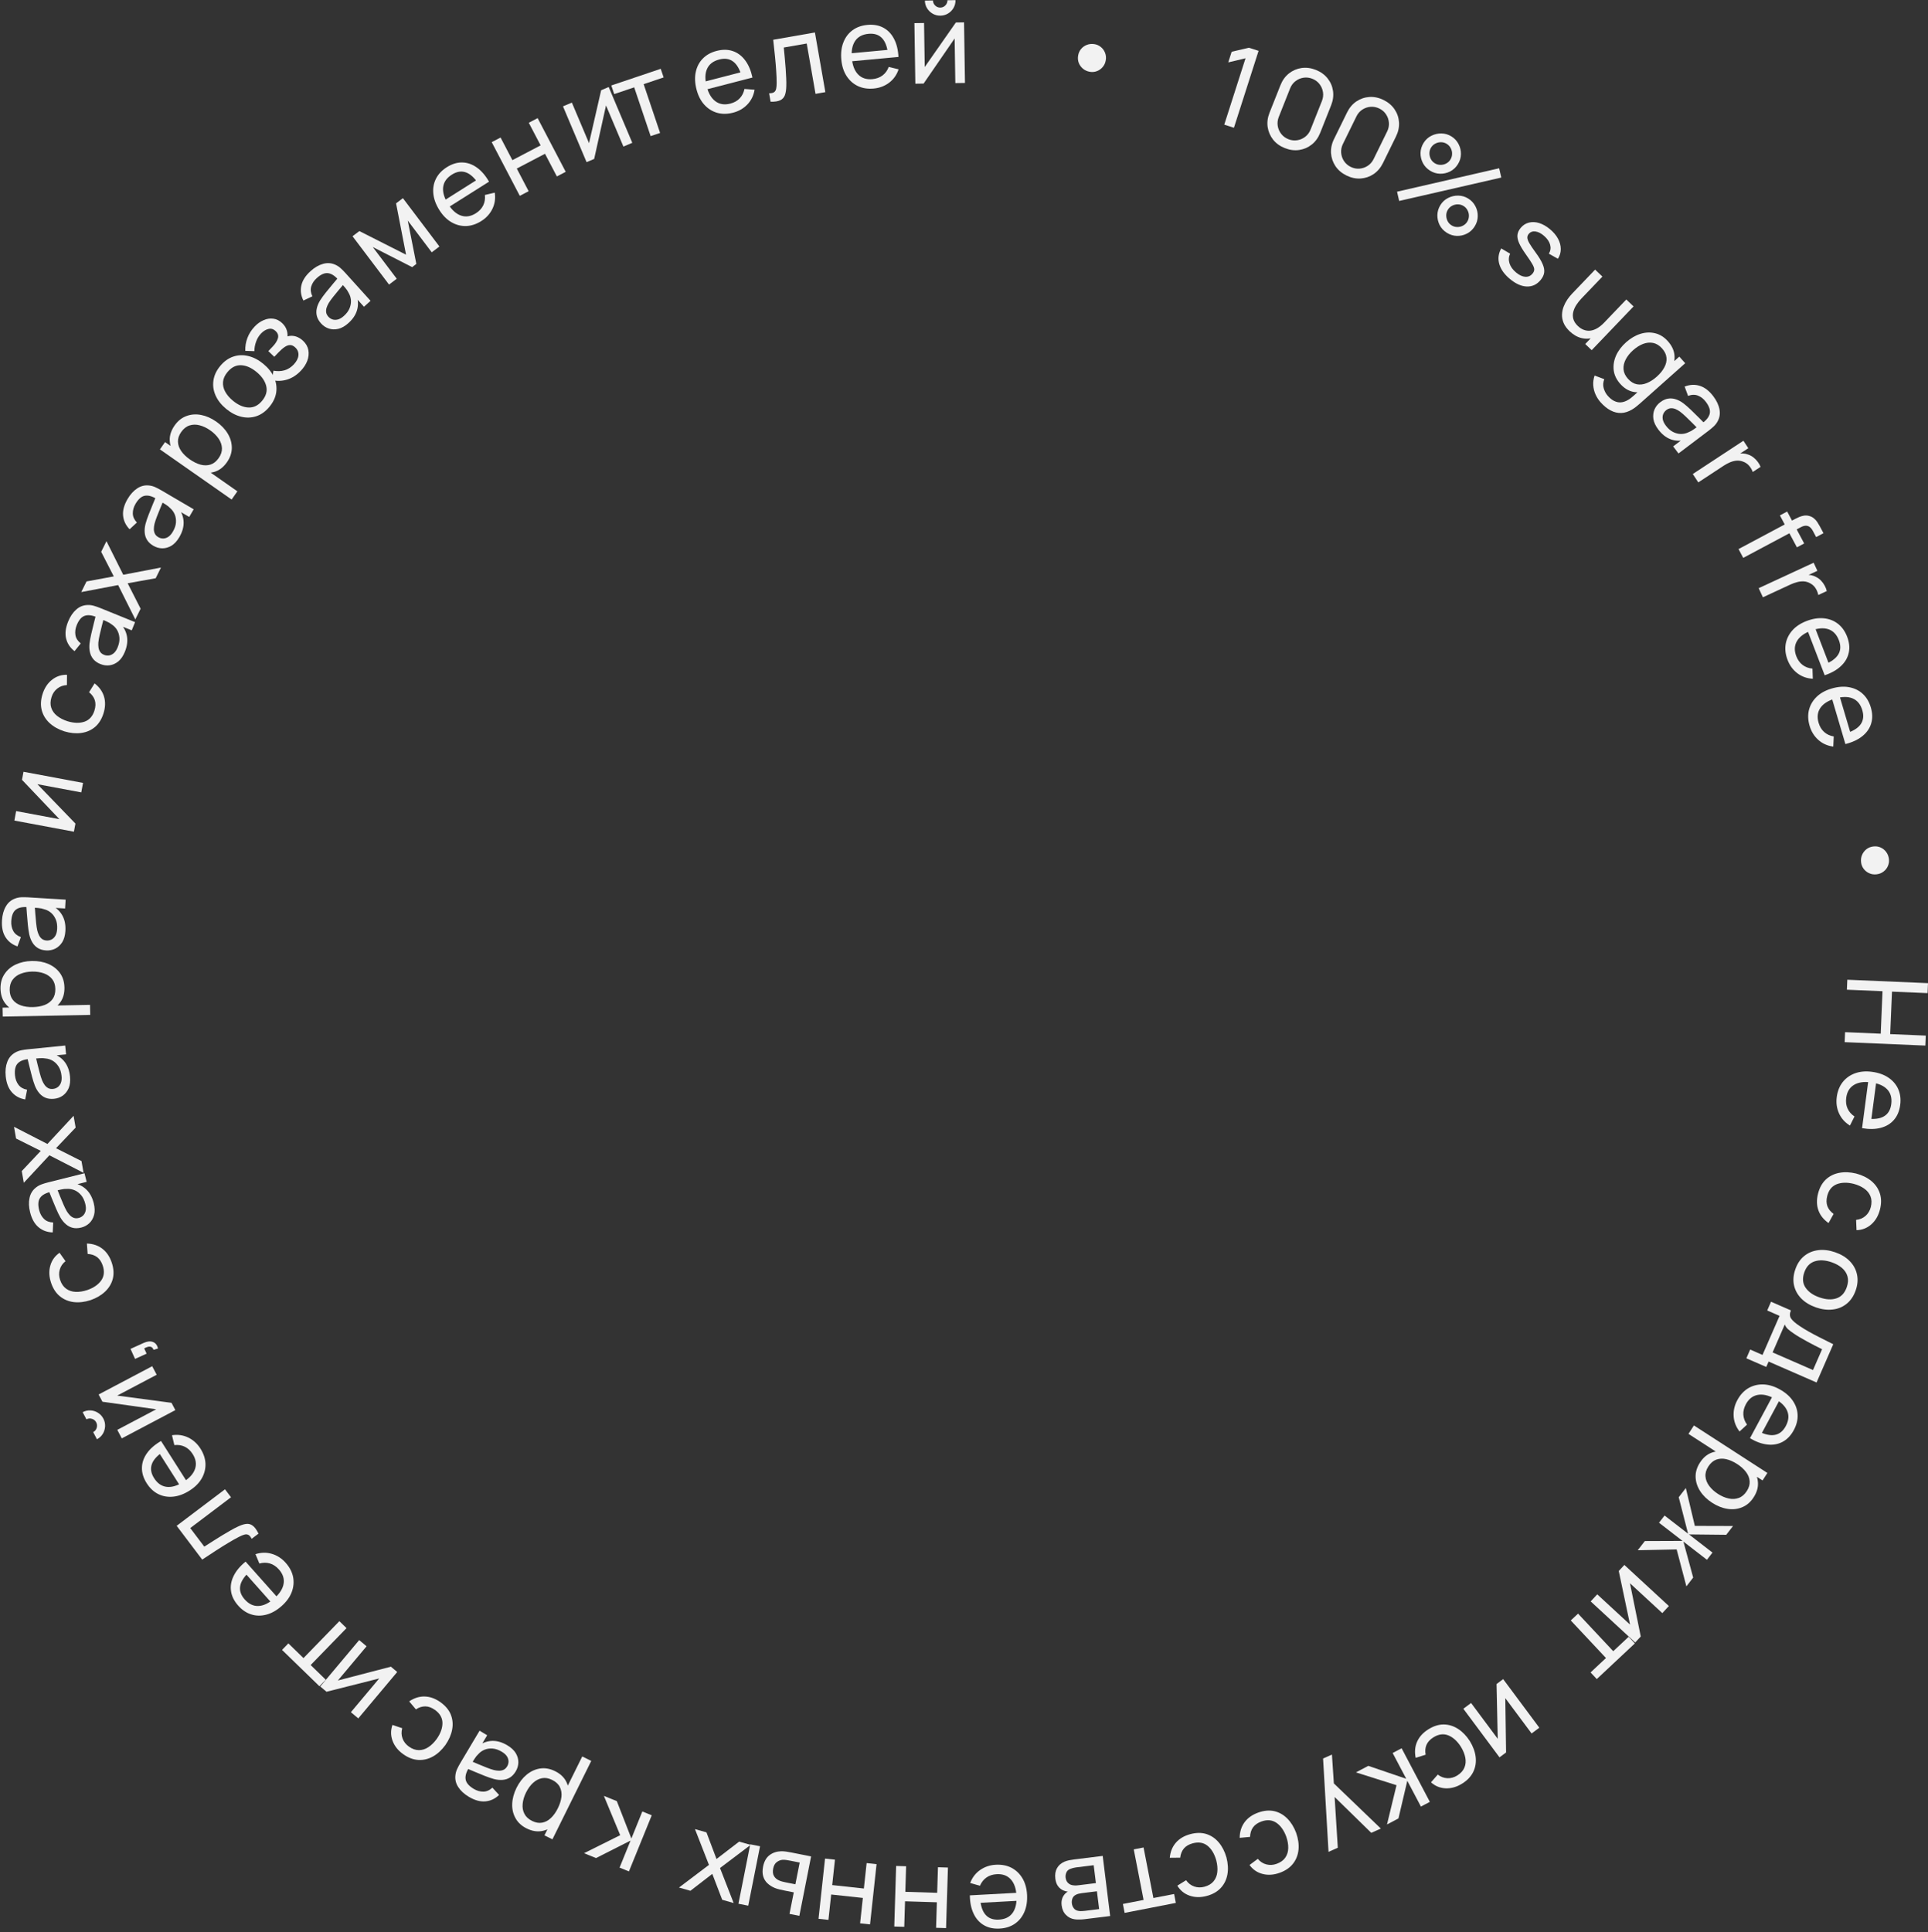 <?xml version="1.0" encoding="UTF-8"?> <svg xmlns="http://www.w3.org/2000/svg" width="475" height="476" viewBox="0 0 475 476" fill="none"><rect x="0" y="0" width="475" height="476" fill="#333333" stroke="none"/> <path d="M455.121 241.358L475 242.202L474.896 244.659L466.13 244.287L465.685 254.751L474.451 255.124L474.347 257.581L454.468 256.736L454.572 254.279L463.352 254.652L463.796 244.188L455.017 243.815L455.121 241.358Z" fill="#F2F2F2"></path> <path d="M452.52 270.259C452.712 268.807 453.199 267.58 453.981 266.577C454.771 265.585 455.782 264.864 457.012 264.412C458.251 263.962 459.643 263.839 461.186 264.043C462.802 264.255 464.161 264.736 465.261 265.485C466.37 266.235 467.174 267.182 467.674 268.326C468.181 269.48 468.341 270.774 468.152 272.207C467.956 273.696 467.446 274.916 466.624 275.867C465.801 276.827 464.72 277.483 463.382 277.837C462.043 278.199 460.502 278.228 458.758 277.924L459.083 275.458L459.959 275.574C461.78 275.786 463.185 275.595 464.174 275C465.172 274.407 465.764 273.407 465.949 272.001C466.148 270.494 465.815 269.284 464.95 268.371C464.085 267.458 462.749 266.883 460.941 266.644C459.196 266.414 457.793 266.629 456.731 267.288C455.668 267.947 455.041 269.003 454.85 270.455C454.721 271.432 454.833 272.311 455.186 273.091C455.538 273.872 456.107 274.523 456.893 275.044L455.776 277.281C454.546 276.533 453.647 275.532 453.078 274.277C452.517 273.032 452.331 271.693 452.52 270.259ZM460.364 265.732L462.323 265.99L460.883 276.922L458.924 276.664L460.364 265.732Z" fill="#F2F2F2"></path> <path d="M447.91 294.051C448.283 292.587 448.926 291.425 449.839 290.564C450.759 289.715 451.863 289.169 453.151 288.927C454.439 288.685 455.821 288.742 457.299 289.1C458.803 289.502 460.057 290.121 461.061 290.956C462.071 291.803 462.767 292.822 463.148 294.012C463.529 295.202 463.536 296.52 463.167 297.966C462.779 299.493 462.069 300.709 461.04 301.616C460.008 302.532 458.793 303.012 457.394 303.055L457.285 300.517C458.201 300.427 458.979 300.098 459.618 299.529C460.255 298.969 460.686 298.247 460.911 297.363C461.164 296.372 461.14 295.496 460.839 294.735C460.548 293.977 460.036 293.338 459.303 292.818C458.579 292.301 457.696 291.905 456.654 291.63C455.043 291.239 453.65 291.278 452.475 291.749C451.306 292.231 450.539 293.19 450.173 294.627C449.932 295.574 449.946 296.414 450.215 297.148C450.493 297.884 451.002 298.517 451.742 299.048L450.498 301.298C449.278 300.455 448.446 299.411 448.002 298.167C447.559 296.922 447.528 295.551 447.91 294.051Z" fill="#F2F2F2"></path> <path d="M442.31 312.706C442.794 311.304 443.53 310.203 444.518 309.404C445.502 308.614 446.651 308.139 447.963 307.978C449.276 307.818 450.659 307.989 452.113 308.491C453.593 309.002 454.795 309.729 455.716 310.671C456.638 311.614 457.232 312.701 457.499 313.933C457.774 315.168 457.673 316.474 457.198 317.85C456.711 319.26 455.973 320.365 454.986 321.164C454.007 321.966 452.863 322.443 451.553 322.595C450.249 322.758 448.87 322.589 447.416 322.086C445.945 321.578 444.742 320.855 443.809 319.919C442.884 318.985 442.279 317.899 441.996 316.661C441.721 315.426 441.826 314.107 442.31 312.706ZM444.517 313.468C444.012 314.931 444.123 316.188 444.852 317.239C445.58 318.289 446.719 319.083 448.269 319.618C449.862 320.168 451.254 320.245 452.444 319.847C453.643 319.452 454.492 318.532 454.991 317.087C455.331 316.103 455.389 315.217 455.164 314.428C454.94 313.639 454.49 312.952 453.815 312.368C453.139 311.784 452.288 311.314 451.261 310.959C449.676 310.412 448.278 310.338 447.068 310.739C445.858 311.139 445.007 312.049 444.517 313.468Z" fill="#F2F2F2"></path> <path d="M436.328 320.683L441.229 322.822C440.894 323.59 440.904 324.247 441.258 324.794C441.621 325.344 442.337 325.973 443.405 326.68C444.072 327.132 444.801 327.581 445.592 328.026C446.382 328.471 447.271 328.945 448.259 329.446C449.251 329.959 450.384 330.529 451.659 331.155L447.548 340.578L435.732 335.423L435.152 336.753L430.251 334.615L431.19 332.462L434.229 333.788L438.428 324.162L435.389 322.836L436.328 320.683ZM439.715 326.292L436.715 333.169L446.67 337.511L448.907 332.382C448.319 332.095 447.705 331.787 447.064 331.457C446.433 331.132 445.805 330.797 445.18 330.455C444.552 330.12 443.964 329.788 443.414 329.458C442.87 329.14 442.389 328.835 441.974 328.543C441.389 328.157 440.908 327.797 440.531 327.462C440.155 327.127 439.883 326.737 439.715 326.292Z" fill="#F2F2F2"></path> <path d="M428.018 344.933C428.711 343.643 429.601 342.667 430.688 342.007C431.778 341.359 432.979 341.042 434.289 341.056C435.607 341.074 436.952 341.451 438.323 342.188C439.76 342.96 440.86 343.89 441.623 344.98C442.394 346.074 442.811 347.245 442.874 348.491C442.94 349.75 442.63 351.017 441.946 352.291C441.235 353.613 440.327 354.574 439.222 355.172C438.112 355.778 436.869 356.009 435.492 355.866C434.111 355.73 432.659 355.212 431.136 354.31L432.313 352.119L433.092 352.537C434.72 353.381 436.102 353.699 437.237 353.494C438.38 353.292 439.288 352.567 439.959 351.317C440.679 349.978 440.796 348.729 440.31 347.569C439.825 346.409 438.779 345.397 437.173 344.534C435.623 343.701 434.234 343.405 433.007 343.645C431.78 343.885 430.82 344.65 430.127 345.941C429.661 346.809 429.454 347.67 429.507 348.525C429.56 349.38 429.862 350.19 430.413 350.956L428.576 352.652C427.69 351.517 427.204 350.263 427.116 348.888C427.033 347.525 427.333 346.207 428.018 344.933ZM436.956 343.477L438.697 344.412L433.478 354.125L431.738 353.19L436.956 343.477Z" fill="#F2F2F2"></path> <path d="M418.821 360.305C419.582 359.129 420.512 358.327 421.612 357.897C422.72 357.473 423.908 357.375 425.176 357.602C426.447 357.842 427.705 358.365 428.951 359.171C430.211 359.986 431.208 360.921 431.941 361.976C432.669 363.039 433.059 364.158 433.111 365.333C433.158 366.515 432.802 367.694 432.041 368.87C431.291 370.03 430.356 370.84 429.235 371.301C428.118 371.774 426.915 371.912 425.627 371.715C424.339 371.519 423.069 371.015 421.815 370.205C420.562 369.395 419.582 368.443 418.874 367.349C418.166 366.255 417.791 365.096 417.748 363.873C417.708 362.662 418.066 361.473 418.821 360.305ZM417.329 351.162L435.43 362.866L434.237 364.711L425.012 358.747L424.862 358.979L415.986 353.239L417.329 351.162ZM420.878 361.273C420.343 362.1 420.109 362.92 420.176 363.732C420.244 364.543 420.546 365.314 421.083 366.045C421.627 366.781 422.344 367.437 423.233 368.012C424.115 368.582 425 368.962 425.886 369.151C426.768 369.349 427.598 369.304 428.376 369.017C429.148 368.738 429.81 368.173 430.36 367.322C430.885 366.51 431.119 365.707 431.062 364.913C431.013 364.124 430.717 363.368 430.176 362.645C429.642 361.927 428.911 361.268 427.983 360.667C427.07 360.077 426.171 359.677 425.287 359.467C424.405 359.27 423.584 359.31 422.824 359.586C422.072 359.867 421.423 360.43 420.878 361.273Z" fill="#F2F2F2"></path> <path d="M415.337 366.578L417.556 375.907L426.966 375.934L425.293 378.099L416.11 378.003L421.904 382.482L420.535 384.253L414.741 379.774L417.146 388.637L415.473 390.801L413.077 381.701L403.489 381.904L405.238 379.641L414.523 379.605L408.729 375.126L410.098 373.355L415.892 377.834L413.588 368.841L415.337 366.578Z" fill="#F2F2F2"></path> <path d="M402.861 404.63L391.896 394.508L393.508 392.762L401.59 400.222L398.813 387.015L400.19 385.523L411.156 395.645L409.544 397.391L401.574 390.034L404.23 403.148L402.861 404.63Z" fill="#F2F2F2"></path> <path d="M388.782 397.517L397.453 406.775L401.245 403.223L402.775 404.857L393.396 413.641L391.866 412.007L395.658 408.456L386.987 399.198L388.782 397.517Z" fill="#F2F2F2"></path> <path d="M369.434 432.924L360.524 420.953L362.431 419.534L368.997 428.357L368.704 414.865L370.334 413.652L379.243 425.623L377.337 427.042L370.861 418.341L371.052 431.72L369.434 432.924Z" fill="#F2F2F2"></path> <path d="M351.912 426.016C353.192 425.214 354.46 424.817 355.714 424.825C356.966 424.846 358.142 425.213 359.241 425.927C360.34 426.641 361.3 427.637 362.122 428.916C362.933 430.245 363.413 431.559 363.562 432.856C363.708 434.166 363.509 435.384 362.963 436.508C362.417 437.632 361.511 438.59 360.246 439.382C358.911 440.218 357.558 440.608 356.187 440.554C354.808 440.504 353.598 440.012 352.557 439.077L354.229 437.166C354.954 437.734 355.744 438.032 356.6 438.062C357.447 438.097 358.258 437.872 359.031 437.388C359.897 436.846 360.485 436.195 360.793 435.437C361.106 434.687 361.176 433.871 361.005 432.99C360.838 432.116 360.473 431.22 359.909 430.302C359.013 428.906 357.978 427.973 356.803 427.502C355.625 427.044 354.408 427.208 353.151 427.995C352.323 428.513 351.753 429.131 351.441 429.848C351.134 430.572 351.065 431.382 351.234 432.276L348.781 433.046C348.48 431.593 348.599 430.263 349.137 429.057C349.675 427.851 350.6 426.837 351.912 426.016Z" fill="#F2F2F2"></path> <path d="M345.317 430.687L352.27 443.891L350.07 445.052L346.716 438.697L344.534 447.973L341.712 449.463L344.058 439.788L334.062 436.627L337.105 435.021L346.458 438.209L343.105 431.854L345.317 430.687Z" fill="#F2F2F2"></path> <path d="M328.149 432.24L328.703 440.584L327.721 438.48L340.197 450.471L337.837 451.522L327.923 441.824L328.731 441.464L329.594 455.191L327.309 456.208L325.966 433.212L328.149 432.24Z" fill="#F2F2F2"></path> <path d="M309.958 446.54C311.378 446.026 312.701 445.904 313.926 446.175C315.146 446.458 316.218 447.064 317.142 447.993C318.067 448.922 318.797 450.098 319.332 451.52C319.845 452.99 320.038 454.375 319.912 455.675C319.78 456.987 319.329 458.135 318.559 459.119C317.789 460.104 316.702 460.85 315.299 461.359C313.818 461.896 312.413 461.993 311.085 461.652C309.747 461.314 308.667 460.578 307.845 459.446L309.882 457.928C310.472 458.636 311.181 459.094 312.011 459.302C312.833 459.514 313.672 459.465 314.53 459.154C315.491 458.806 316.202 458.293 316.662 457.617C317.125 456.949 317.366 456.167 317.383 455.269C317.404 454.379 317.235 453.426 316.877 452.41C316.294 450.857 315.478 449.728 314.428 449.021C313.373 448.325 312.148 448.23 310.754 448.736C309.836 449.068 309.149 449.552 308.693 450.188C308.241 450.832 308.003 451.609 307.98 452.519L305.421 452.755C305.432 451.272 305.827 449.997 306.606 448.931C307.386 447.864 308.503 447.068 309.958 446.54Z" fill="#F2F2F2"></path> <path d="M293.233 451.85C294.691 451.455 296.02 451.443 297.218 451.815C298.41 452.198 299.428 452.891 300.272 453.894C301.116 454.896 301.746 456.128 302.161 457.59C302.551 459.098 302.629 460.494 302.395 461.779C302.154 463.075 301.609 464.182 300.761 465.099C299.912 466.017 298.767 466.67 297.327 467.061C295.806 467.473 294.398 467.453 293.102 467.003C291.797 466.555 290.782 465.732 290.057 464.536L292.213 463.193C292.741 463.946 293.411 464.462 294.221 464.739C295.022 465.018 295.862 465.038 296.742 464.8C297.729 464.532 298.48 464.081 298.995 463.445C299.512 462.818 299.817 462.058 299.909 461.164C300.003 460.28 299.914 459.316 299.641 458.274C299.189 456.678 298.47 455.484 297.482 454.693C296.488 453.912 295.275 453.716 293.844 454.104C292.902 454.359 292.177 454.785 291.67 455.38C291.166 455.984 290.865 456.739 290.766 457.644L288.196 457.667C288.33 456.19 288.829 454.952 289.695 453.954C290.56 452.956 291.74 452.255 293.233 451.85Z" fill="#F2F2F2"></path> <path d="M281.738 455.129L284.162 467.58L289.262 466.587L289.69 468.784L277.076 471.24L276.649 469.043L281.748 468.05L279.324 455.599L281.738 455.129Z" fill="#F2F2F2"></path> <path d="M271.674 457.206L273.51 472.015L267.202 472.797C266.827 472.844 266.422 472.871 265.987 472.878C265.543 472.896 265.137 472.877 264.768 472.82C263.947 472.709 263.239 472.356 262.646 471.761C262.044 471.176 261.682 470.386 261.558 469.389C261.489 468.832 261.516 468.336 261.639 467.904C261.752 467.472 261.946 467.086 262.219 466.746C262.339 466.592 262.475 466.449 262.626 466.319C262.777 466.189 262.931 466.082 263.087 465.998C262.76 465.982 262.421 465.899 262.068 465.748C261.512 465.529 261.055 465.182 260.699 464.706C260.334 464.232 260.102 463.597 260.004 462.801C259.879 461.796 260.018 460.934 260.421 460.216C260.825 459.507 261.437 458.976 262.257 458.624C262.601 458.479 262.985 458.362 263.411 458.272C263.837 458.191 264.251 458.126 264.653 458.076L271.674 457.206ZM269.452 459.5L265.037 460.047C264.845 460.071 264.619 460.118 264.358 460.187C264.088 460.258 263.852 460.334 263.648 460.414C263.19 460.611 262.879 460.909 262.715 461.31C262.542 461.712 262.483 462.132 262.537 462.571C262.61 463.156 262.833 463.611 263.208 463.936C263.573 464.262 264.026 464.438 264.568 464.464C264.767 464.495 264.981 464.501 265.21 464.481C265.431 464.463 265.628 464.443 265.802 464.422L269.998 463.902L269.452 459.5ZM270.248 465.918L266.573 466.373C266.317 466.405 266.049 466.452 265.769 466.515C265.49 466.586 265.25 466.676 265.05 466.785C264.649 466.992 264.375 467.286 264.227 467.666C264.071 468.057 264.02 468.467 264.073 468.897C264.132 469.372 264.293 469.774 264.557 470.104C264.812 470.443 265.168 470.655 265.624 470.737C265.93 470.811 266.266 470.829 266.633 470.793C266.992 470.767 267.222 470.748 267.322 470.736L270.792 470.306L270.248 465.918Z" fill="#F2F2F2"></path> <path d="M245.328 459.382C246.791 459.303 248.087 459.556 249.216 460.14C250.337 460.735 251.232 461.595 251.902 462.721C252.572 463.856 252.949 465.201 253.033 466.756C253.121 468.384 252.898 469.807 252.365 471.026C251.831 472.254 251.049 473.219 250.017 473.921C248.976 474.632 247.733 475.027 246.289 475.105C244.79 475.186 243.497 474.91 242.411 474.277C241.316 473.644 240.472 472.703 239.879 471.452C239.276 470.203 238.964 468.693 238.942 466.923L241.425 466.789L241.473 467.672C241.6 469.501 242.046 470.846 242.812 471.709C243.579 472.581 244.67 472.978 246.087 472.902C247.605 472.82 248.733 472.27 249.471 471.252C250.209 470.234 250.529 468.815 250.431 466.993C250.336 465.237 249.867 463.897 249.023 462.974C248.18 462.051 247.027 461.629 245.565 461.708C244.58 461.761 243.737 462.033 243.035 462.523C242.333 463.013 241.797 463.692 241.429 464.56L239.026 463.874C239.534 462.527 240.353 461.459 241.482 460.669C242.602 459.889 243.884 459.46 245.328 459.382ZM251.221 466.259L251.328 468.232L240.318 468.827L240.211 466.854L251.221 466.259Z" fill="#F2F2F2"></path> <path d="M233.543 460.074L233.082 474.99L230.624 474.914L230.818 468.63L222.973 468.388L222.779 474.671L220.321 474.595L220.782 459.68L223.24 459.756L223.045 466.053L230.89 466.296L231.084 459.998L233.543 460.074Z" fill="#F2F2F2"></path> <path d="M215.956 459.239L214.349 474.075L211.903 473.81L212.581 467.559L204.778 466.714L204.101 472.964L201.656 472.699L203.263 457.863L205.708 458.128L205.03 464.392L212.832 465.238L213.511 458.974L215.956 459.239Z" fill="#F2F2F2"></path> <path d="M199.828 457.33L196.934 471.969L194.508 471.488L195.561 466.188L193.324 465.744C192.9 465.66 192.468 465.565 192.029 465.459C191.59 465.353 191.214 465.236 190.901 465.108C190.173 464.803 189.56 464.414 189.062 463.94C188.565 463.465 188.219 462.889 188.025 462.212C187.831 461.535 187.824 460.74 188.006 459.827C188.257 458.562 188.786 457.625 189.593 457.015C190.389 456.413 191.339 456.094 192.445 456.06C192.822 456.051 193.249 456.079 193.724 456.146C194.188 456.219 194.628 456.297 195.044 456.38L199.828 457.33ZM197.02 458.843L194.608 458.364C194.336 458.31 194.032 458.259 193.694 458.21C193.356 458.162 193.049 458.148 192.773 458.168C192.285 458.212 191.821 458.397 191.381 458.723C190.931 459.047 190.633 459.579 190.486 460.32C190.337 461.07 190.403 461.684 190.683 462.163C190.955 462.639 191.367 462.998 191.92 463.239C192.17 463.355 192.437 463.45 192.723 463.526C193.008 463.601 193.282 463.665 193.544 463.717L195.956 464.196L197.02 458.843ZM187.251 454.831L184.343 469.468L181.931 468.989L184.839 454.352L187.251 454.831Z" fill="#F2F2F2"></path> <path d="M184.937 454.487L177.39 460.19L180.75 468.811L177.932 468.013L175.488 461.633L170.102 465.795L167.283 464.996L174.665 459.418L171.217 450.601L174.049 451.403L176.527 457.964L182.105 453.685L184.937 454.487Z" fill="#F2F2F2"></path> <path d="M160.57 447.2L154.95 461.024L152.645 460.089L155.345 453.431L146.845 457.737L143.887 456.538L152.798 452.1L148.777 442.418L151.965 443.711L155.553 452.919L158.252 446.26L160.57 447.2Z" fill="#F2F2F2"></path> <path d="M136.752 436.328C138.007 436.949 138.91 437.782 139.462 438.826C140.01 439.879 140.243 441.048 140.162 442.333C140.068 443.623 139.692 444.933 139.034 446.262C138.368 447.607 137.553 448.704 136.588 449.553C135.615 450.397 134.548 450.912 133.387 451.098C132.218 451.279 131.006 451.06 129.751 450.439C128.513 449.825 127.601 448.989 127.016 447.928C126.419 446.872 126.144 445.693 126.192 444.391C126.241 443.089 126.596 441.769 127.258 440.432C127.92 439.094 128.754 438.012 129.76 437.184C130.766 436.356 131.875 435.851 133.085 435.669C134.283 435.491 135.505 435.711 136.752 436.328ZM145.665 433.803L136.102 453.12L134.133 452.145L139.006 442.301L138.759 442.178L143.448 432.705L145.665 433.803ZM136.025 438.481C135.142 438.044 134.301 437.905 133.502 438.065C132.704 438.225 131.972 438.613 131.307 439.229C130.638 439.854 130.069 440.641 129.599 441.59C129.133 442.531 128.856 443.453 128.769 444.356C128.674 445.254 128.813 446.073 129.187 446.813C129.552 447.549 130.189 448.142 131.097 448.592C131.964 449.021 132.788 449.162 133.57 449.015C134.348 448.876 135.066 448.496 135.722 447.875C136.375 447.263 136.947 446.461 137.437 445.471C137.919 444.497 138.214 443.558 138.322 442.656C138.417 441.757 138.284 440.946 137.923 440.223C137.558 439.507 136.925 438.927 136.025 438.481Z" fill="#F2F2F2"></path> <path d="M124.984 429.955C125.942 430.525 126.641 431.178 127.083 431.913C127.512 432.651 127.72 433.408 127.708 434.183C127.689 434.954 127.474 435.684 127.064 436.372C126.663 437.045 126.19 437.551 125.644 437.891C125.086 438.234 124.477 438.429 123.817 438.475C123.152 438.529 122.438 438.458 121.676 438.262C120.968 438.065 120.202 437.802 119.38 437.473C118.545 437.147 117.709 436.804 116.872 436.445C116.035 436.086 115.252 435.753 114.523 435.448L115.544 435.461C114.842 436.586 114.569 437.566 114.726 438.4C114.876 439.228 115.536 439.992 116.708 440.69C117.483 441.152 118.27 441.379 119.068 441.372C119.853 441.368 120.6 441.041 121.309 440.391L122.954 442.191C121.976 443.131 120.853 443.657 119.585 443.771C118.316 443.884 116.958 443.509 115.51 442.646C114.347 441.953 113.474 441.149 112.893 440.235C112.3 439.323 112.071 438.34 112.206 437.284C112.26 436.78 112.402 436.281 112.633 435.785C112.859 435.298 113.123 434.801 113.424 434.295L118.148 426.365L120.024 427.482L118.192 430.557L117.923 430.01C119.023 429.261 120.166 428.881 121.353 428.869C122.531 428.853 123.742 429.215 124.984 429.955ZM123.61 431.533C122.85 431.08 122.113 430.823 121.399 430.762C120.672 430.705 120.007 430.796 119.402 431.036C118.793 431.285 118.279 431.643 117.861 432.112C117.506 432.437 117.181 432.839 116.886 433.317C116.578 433.798 116.346 434.169 116.19 434.43L115.645 433.672C116.39 433.987 117.121 434.299 117.838 434.608C118.554 434.917 119.24 435.197 119.895 435.447C120.545 435.706 121.147 435.909 121.702 436.058C122.117 436.154 122.53 436.207 122.942 436.217C123.347 436.222 123.726 436.143 124.081 435.979C124.424 435.818 124.715 435.536 124.955 435.133C125.163 434.784 125.274 434.4 125.288 433.98C125.295 433.555 125.171 433.133 124.917 432.713C124.655 432.289 124.219 431.896 123.61 431.533Z" fill="#F2F2F2"></path> <path d="M108.504 419.333C109.736 420.208 110.588 421.226 111.062 422.388C111.523 423.552 111.635 424.779 111.397 426.067C111.159 427.356 110.607 428.625 109.742 429.875C108.825 431.133 107.796 432.08 106.655 432.715C105.501 433.353 104.3 433.635 103.052 433.562C101.804 433.489 100.572 433.02 99.356 432.156C98.072 431.243 97.193 430.143 96.718 428.856C96.235 427.564 96.225 426.257 96.689 424.937L99.096 425.749C98.849 426.636 98.876 427.48 99.177 428.282C99.47 429.078 99.988 429.74 100.732 430.268C101.565 430.861 102.391 431.154 103.209 431.148C104.022 431.149 104.802 430.901 105.551 430.405C106.294 429.916 106.981 429.235 107.613 428.362C108.559 427 109.024 425.686 109.008 424.42C108.979 423.157 108.36 422.095 107.152 421.236C106.356 420.67 105.567 420.381 104.785 420.368C103.998 420.362 103.224 420.608 102.463 421.107L100.812 419.137C102.038 418.302 103.311 417.902 104.632 417.936C105.952 417.971 107.243 418.436 108.504 419.333Z" fill="#F2F2F2"></path> <path d="M78.902 415.468L88.495 404.036L90.315 405.564L83.245 413.989L96.306 410.591L97.862 411.897L88.27 423.328L86.449 421.801L93.421 413.492L80.448 416.765L78.902 415.468Z" fill="#F2F2F2"></path> <path d="M85.374 401.087L76.537 410.186L80.263 413.805L78.704 415.411L69.486 406.458L71.046 404.852L74.772 408.472L83.61 399.373L85.374 401.087Z" fill="#F2F2F2"></path> <path d="M70.383 384.995C71.357 386.089 71.967 387.26 72.214 388.507C72.448 389.754 72.334 390.99 71.871 392.216C71.401 393.448 70.585 394.581 69.422 395.616C68.204 396.7 66.952 397.414 65.666 397.756C64.374 398.105 63.132 398.095 61.94 397.725C60.734 397.355 59.651 396.63 58.69 395.55C57.691 394.428 57.101 393.245 56.919 392.002C56.731 390.751 56.941 389.504 57.548 388.26C58.149 387.01 59.135 385.824 60.505 384.704L62.159 386.562L61.498 387.15C60.147 388.389 59.373 389.577 59.177 390.714C58.973 391.857 59.343 392.958 60.286 394.018C61.297 395.153 62.43 395.692 63.686 395.635C64.942 395.578 66.251 394.943 67.614 393.73C68.928 392.56 69.683 391.358 69.879 390.123C70.075 388.888 69.686 387.724 68.712 386.63C68.057 385.894 67.319 385.404 66.498 385.16C65.677 384.917 64.812 384.922 63.903 385.176L62.941 382.869C64.311 382.426 65.657 382.4 66.978 382.79C68.287 383.18 69.421 383.915 70.383 384.995ZM68.681 393.89L67.205 395.204L59.874 386.967L61.35 385.653L68.681 393.89Z" fill="#F2F2F2"></path> <path d="M63.688 377.814L62.001 379.088C61.749 378.586 61.481 378.263 61.199 378.119C60.904 377.972 60.571 377.952 60.201 378.059C59.818 378.163 59.379 378.345 58.882 378.605C58.09 379.008 57.23 379.49 56.304 380.052C55.372 380.606 54.367 381.232 53.29 381.931C52.2 382.627 51.042 383.387 49.816 384.209L43.527 375.887L55.432 366.889L56.915 368.852L46.873 376.441L50.33 381.016C51.039 380.549 51.775 380.079 52.538 379.607C53.295 379.127 54.037 378.664 54.763 378.219C55.482 377.78 56.162 377.382 56.804 377.024C57.433 376.664 57.99 376.37 58.475 376.142C59.301 375.737 60.025 375.496 60.648 375.418C61.263 375.346 61.81 375.498 62.291 375.873C62.779 376.244 63.244 376.891 63.688 377.814Z" fill="#F2F2F2"></path> <path d="M49.379 356.858C50.165 358.093 50.581 359.347 50.625 360.618C50.657 361.886 50.346 363.088 49.693 364.224C49.033 365.365 48.046 366.353 46.732 367.189C45.357 368.064 44.007 368.568 42.683 368.701C41.351 368.839 40.126 368.63 39.009 368.074C37.878 367.516 36.925 366.627 36.149 365.407C35.343 364.14 34.949 362.878 34.968 361.621C34.983 360.357 35.389 359.159 36.187 358.029C36.981 356.891 38.144 355.878 39.675 354.991L41.01 357.089L40.264 357.564C38.733 358.571 37.779 359.62 37.403 360.711C37.019 361.807 37.208 362.953 37.969 364.15C38.785 365.432 39.818 366.146 41.067 366.29C42.316 366.434 43.71 366.017 45.249 365.038C46.733 364.093 47.671 363.027 48.062 361.84C48.452 360.652 48.255 359.44 47.468 358.205C46.939 357.373 46.289 356.771 45.517 356.4C44.746 356.028 43.892 355.895 42.954 356L42.373 353.569C43.796 353.351 45.129 353.541 46.371 354.137C47.6 354.731 48.603 355.638 49.379 356.858ZM46.277 365.366L44.61 366.427L38.691 357.124L40.358 356.063L46.277 365.366Z" fill="#F2F2F2"></path> <path d="M25.46 349.467C25.782 350.078 25.926 350.716 25.891 351.38C25.856 352.044 25.67 352.658 25.332 353.221C24.986 353.789 24.504 354.237 23.884 354.564L22.956 352.804C23.387 352.576 23.677 352.226 23.823 351.753C23.969 351.28 23.928 350.827 23.7 350.396C23.468 349.956 23.118 349.667 22.649 349.529C22.176 349.383 21.724 349.423 21.292 349.651L20.363 347.892C20.982 347.565 21.624 347.419 22.288 347.454C22.94 347.485 23.552 347.677 24.124 348.031C24.692 348.377 25.137 348.856 25.46 349.467ZM24.297 343.534L37.495 336.569L38.604 338.671L28.877 343.804L42.254 345.587L43.202 347.383L30.005 354.349L28.896 352.247L38.488 347.184L25.239 345.318L24.297 343.534Z" fill="#F2F2F2"></path> <path d="M38.936 332.197L37.829 332.533C37.694 332.169 37.507 331.935 37.267 331.832C37.028 331.728 36.759 331.714 36.459 331.789C36.159 331.864 35.849 331.995 35.529 332.181L36.118 333.477L33.274 334.768L32.154 332.302L35.375 330.839C36.256 330.439 37.018 330.357 37.66 330.591C38.299 330.817 38.724 331.352 38.936 332.197Z" fill="#F2F2F2"></path> <path d="M27.522 311.024C28.005 312.456 28.097 313.781 27.798 314.999C27.488 316.212 26.858 317.27 25.908 318.174C24.959 319.077 23.767 319.78 22.332 320.283C20.851 320.763 19.462 320.925 18.165 320.769C16.857 320.607 15.719 320.131 14.752 319.339C13.785 318.547 13.064 317.444 12.587 316.029C12.084 314.537 12.018 313.13 12.389 311.809C12.758 310.48 13.517 309.417 14.668 308.621L16.139 310.691C15.418 311.264 14.944 311.964 14.717 312.789C14.487 313.605 14.517 314.446 14.809 315.31C15.135 316.279 15.631 317.001 16.297 317.476C16.954 317.955 17.731 318.213 18.629 318.251C19.517 318.291 20.474 318.144 21.498 317.808C23.063 317.261 24.211 316.471 24.942 315.437C25.661 314.398 25.783 313.175 25.31 311.77C24.998 310.845 24.529 310.147 23.904 309.677C23.271 309.211 22.499 308.955 21.59 308.912L21.411 306.348C22.894 306.392 24.16 306.816 25.208 307.619C26.257 308.423 27.028 309.558 27.522 311.024Z" fill="#F2F2F2"></path> <path d="M23.094 296.41C23.365 297.491 23.396 298.447 23.186 299.278C22.966 300.103 22.576 300.785 22.018 301.323C21.458 301.853 20.789 302.216 20.012 302.411C19.252 302.601 18.56 302.623 17.934 302.476C17.297 302.322 16.73 302.027 16.231 301.592C15.723 301.159 15.271 300.603 14.873 299.924C14.512 299.283 14.159 298.555 13.812 297.74C13.454 296.918 13.107 296.084 12.772 295.237C12.436 294.391 12.119 293.601 11.822 292.868L12.533 293.602C11.239 293.898 10.353 294.395 9.873 295.095C9.391 295.786 9.315 296.792 9.647 298.115C9.866 298.99 10.26 299.708 10.828 300.269C11.385 300.822 12.143 301.121 13.104 301.165L12.988 303.602C11.632 303.571 10.467 303.146 9.492 302.327C8.518 301.508 7.825 300.281 7.415 298.646C7.086 297.332 7.041 296.147 7.279 295.09C7.506 294.026 8.042 293.17 8.886 292.522C9.281 292.204 9.735 291.953 10.249 291.767C10.754 291.583 11.292 291.42 11.864 291.277L20.817 289.032L21.348 291.15L17.877 292.02L18.074 291.443C19.381 291.695 20.457 292.237 21.302 293.07C22.145 293.894 22.742 295.007 23.094 296.41ZM21.006 296.549C20.791 295.691 20.453 294.987 19.993 294.438C19.521 293.882 18.987 293.475 18.39 293.216C17.785 292.959 17.168 292.848 16.54 292.882C16.06 292.86 15.546 292.913 14.999 293.041C14.44 293.162 14.014 293.259 13.719 293.333L13.872 292.411C14.174 293.162 14.469 293.9 14.755 294.626C15.041 295.352 15.327 296.035 15.611 296.676C15.886 297.319 16.167 297.89 16.453 298.388C16.677 298.75 16.931 299.08 17.215 299.38C17.496 299.67 17.82 299.883 18.187 300.019C18.542 300.148 18.948 300.156 19.404 300.042C19.797 299.943 20.147 299.751 20.455 299.465C20.761 299.169 20.973 298.784 21.091 298.308C21.207 297.823 21.179 297.237 21.006 296.549Z" fill="#F2F2F2"></path> <path d="M20.585 288.928L12.17 284.607L5.864 291.377L5.359 288.491L10.044 283.52L3.957 280.475L3.452 277.589L11.682 281.816L18.128 274.882L18.635 277.781L13.801 282.863L20.078 286.029L20.585 288.928Z" fill="#F2F2F2"></path> <path d="M17.246 265.2C17.357 266.309 17.249 267.259 16.922 268.051C16.584 268.835 16.1 269.453 15.47 269.906C14.838 270.349 14.124 270.61 13.326 270.69C12.547 270.769 11.859 270.69 11.261 270.454C10.653 270.209 10.134 269.836 9.704 269.333C9.265 268.831 8.898 268.215 8.602 267.486C8.338 266.799 8.094 266.028 7.869 265.171C7.634 264.306 7.412 263.43 7.202 262.544C6.993 261.657 6.794 260.83 6.605 260.062L7.203 260.891C5.88 260.996 4.931 261.36 4.354 261.983C3.777 262.597 3.557 263.582 3.694 264.938C3.784 265.836 4.069 266.604 4.55 267.24C5.021 267.869 5.728 268.275 6.672 268.457L6.205 270.851C4.867 270.625 3.776 270.036 2.93 269.084C2.084 268.132 1.577 266.817 1.409 265.14C1.273 263.793 1.4 262.613 1.789 261.602C2.168 260.583 2.822 259.813 3.751 259.294C4.188 259.037 4.674 258.854 5.209 258.745C5.735 258.636 6.292 258.552 6.878 258.493L16.062 257.57L16.28 259.742L12.72 260.1L12.998 259.558C14.255 259.997 15.241 260.689 15.957 261.635C16.672 262.573 17.101 263.761 17.246 265.2ZM15.16 265.034C15.072 264.155 14.839 263.41 14.463 262.799C14.077 262.181 13.607 261.7 13.054 261.358C12.492 261.016 11.898 260.817 11.272 260.759C10.8 260.668 10.284 260.646 9.724 260.693C9.154 260.732 8.718 260.766 8.415 260.797L8.701 259.907C8.891 260.693 9.075 261.467 9.253 262.226C9.432 262.986 9.615 263.704 9.803 264.379C9.982 265.055 10.177 265.661 10.389 266.195C10.557 266.585 10.761 266.949 10.998 267.286C11.235 267.614 11.525 267.872 11.868 268.06C12.2 268.239 12.601 268.305 13.068 268.258C13.471 268.218 13.846 268.078 14.192 267.84C14.538 267.592 14.803 267.241 14.989 266.788C15.174 266.325 15.231 265.74 15.16 265.034Z" fill="#F2F2F2"></path> <path d="M15.878 243.276C15.905 244.675 15.582 245.861 14.91 246.832C14.229 247.804 13.299 248.549 12.12 249.07C10.932 249.581 9.597 249.851 8.114 249.879C6.613 249.908 5.264 249.69 4.066 249.225C2.869 248.751 1.92 248.041 1.22 247.096C0.519 246.143 0.156 244.966 0.129 243.566C0.102 242.184 0.425 240.99 1.096 239.982C1.758 238.965 2.678 238.177 3.856 237.62C5.034 237.063 6.369 236.77 7.861 236.741C9.353 236.713 10.698 236.954 11.896 237.465C13.095 237.976 14.053 238.727 14.773 239.718C15.483 240.699 15.851 241.885 15.878 243.276ZM22.227 250.022L0.676 250.438L0.634 248.241L11.616 248.029L11.611 247.753L22.18 247.549L22.227 250.022ZM13.632 243.623C13.613 242.638 13.349 241.827 12.839 241.192C12.329 240.557 11.647 240.087 10.794 239.781C9.931 239.475 8.97 239.332 7.911 239.352C6.861 239.373 5.916 239.552 5.075 239.891C4.233 240.22 3.57 240.722 3.086 241.394C2.601 242.058 2.369 242.896 2.388 243.909C2.407 244.876 2.662 245.673 3.153 246.299C3.635 246.925 4.303 247.387 5.156 247.684C6 247.981 6.975 248.119 8.08 248.097C9.167 248.076 10.135 247.906 10.986 247.585C11.827 247.256 12.486 246.764 12.961 246.11C13.428 245.456 13.651 244.627 13.632 243.623Z" fill="#F2F2F2"></path> <path d="M16.11 229.35C16.041 230.463 15.781 231.383 15.33 232.112C14.87 232.831 14.293 233.363 13.598 233.708C12.903 234.043 12.156 234.186 11.356 234.137C10.574 234.089 9.908 233.9 9.356 233.57C8.795 233.231 8.344 232.779 8 232.213C7.647 231.647 7.384 230.98 7.21 230.212C7.061 229.492 6.944 228.691 6.86 227.809C6.768 226.918 6.689 226.018 6.626 225.109C6.562 224.201 6.499 223.352 6.437 222.564L6.893 223.478C5.57 223.369 4.575 223.575 3.906 224.097C3.237 224.609 2.861 225.546 2.777 226.906C2.721 227.807 2.879 228.611 3.251 229.317C3.614 230.013 4.246 230.527 5.149 230.86L4.301 233.147C3.018 232.708 2.036 231.95 1.355 230.875C0.674 229.799 0.385 228.42 0.489 226.737C0.573 225.386 0.888 224.242 1.435 223.307C1.973 222.362 2.743 221.708 3.743 221.346C4.216 221.162 4.726 221.06 5.271 221.038C5.808 221.016 6.371 221.023 6.959 221.06L16.171 221.629L16.037 223.808L12.465 223.587L12.827 223.098C13.997 223.733 14.859 224.575 15.412 225.625C15.966 226.665 16.199 227.907 16.11 229.35ZM14.078 228.851C14.132 227.968 14.023 227.195 13.75 226.532C13.469 225.86 13.083 225.31 12.592 224.883C12.093 224.455 11.539 224.162 10.93 224.005C10.479 223.838 9.973 223.733 9.413 223.689C8.844 223.636 8.408 223.6 8.104 223.581L8.53 222.749C8.591 223.556 8.648 224.348 8.701 225.127C8.755 225.905 8.82 226.643 8.897 227.34C8.964 228.036 9.059 228.665 9.181 229.226C9.285 229.639 9.427 230.031 9.607 230.402C9.788 230.764 10.032 231.065 10.34 231.305C10.64 231.536 11.024 231.666 11.493 231.695C11.898 231.72 12.29 231.643 12.67 231.463C13.051 231.275 13.37 230.971 13.626 230.553C13.883 230.126 14.034 229.559 14.078 228.851Z" fill="#F2F2F2"></path> <path d="M5.788 190.127L20.457 192.867L20.021 195.203L9.209 193.183L18.585 202.89L18.212 204.887L3.543 202.147L3.979 199.811L14.641 201.803L5.417 192.11L5.788 190.127Z" fill="#F2F2F2"></path> <path d="M25.503 175.727C25.053 177.17 24.349 178.296 23.391 179.107C22.428 179.906 21.297 180.393 19.997 180.567C18.698 180.74 17.321 180.609 15.864 180.174C14.384 179.693 13.165 179.008 12.206 178.121C11.242 177.221 10.601 176.167 10.284 174.959C9.966 173.75 10.03 172.433 10.474 171.009C10.943 169.505 11.716 168.328 12.792 167.477C13.871 166.617 15.11 166.202 16.509 166.234L16.484 168.773C15.564 168.814 14.77 169.102 14.101 169.636C13.435 170.162 12.967 170.86 12.695 171.731C12.39 172.707 12.368 173.583 12.628 174.358C12.879 175.132 13.356 175.797 14.06 176.354C14.756 176.909 15.616 177.351 16.642 177.681C18.231 178.158 19.624 178.192 20.822 177.784C22.015 177.365 22.832 176.448 23.273 175.032C23.564 174.1 23.595 173.26 23.365 172.513C23.126 171.763 22.651 171.103 21.941 170.534L23.302 168.354C24.476 169.26 25.252 170.347 25.629 171.613C26.006 172.879 25.964 174.25 25.503 175.727Z" fill="#F2F2F2"></path> <path d="M30.764 160.566C30.346 161.599 29.806 162.389 29.147 162.937C28.483 163.473 27.766 163.793 26.997 163.899C26.232 163.997 25.479 163.895 24.736 163.593C24.01 163.299 23.438 162.908 23.02 162.421C22.596 161.921 22.311 161.348 22.166 160.703C22.011 160.054 21.974 159.337 22.052 158.554C22.14 157.824 22.284 157.028 22.485 156.165C22.68 155.29 22.892 154.412 23.12 153.53C23.349 152.649 23.558 151.824 23.75 151.057L23.892 152.069C22.673 151.545 21.663 151.424 20.863 151.706C20.067 151.979 19.412 152.747 18.9 154.011C18.561 154.847 18.455 155.66 18.583 156.447C18.706 157.222 19.142 157.911 19.892 158.513L18.362 160.413C17.285 159.588 16.594 158.558 16.29 157.321C15.986 156.085 16.151 154.686 16.785 153.123C17.293 151.869 17.956 150.885 18.772 150.172C19.582 149.447 20.52 149.072 21.584 149.046C22.09 149.022 22.606 149.087 23.13 149.24C23.646 149.39 24.177 149.575 24.724 149.797L33.277 153.265L32.457 155.288L29.14 153.943L29.64 153.594C30.547 154.568 31.096 155.641 31.288 156.812C31.482 157.974 31.308 159.226 30.764 160.566ZM28.997 159.447C29.329 158.627 29.471 157.86 29.423 157.144C29.37 156.417 29.179 155.773 28.85 155.212C28.512 154.648 28.08 154.194 27.553 153.851C27.178 153.55 26.732 153.29 26.214 153.07C25.692 152.838 25.29 152.666 25.008 152.551L25.676 151.898C25.477 152.682 25.279 153.452 25.083 154.207C24.886 154.962 24.713 155.682 24.564 156.367C24.407 157.049 24.297 157.675 24.235 158.246C24.202 158.671 24.212 159.087 24.265 159.496C24.321 159.897 24.457 160.26 24.673 160.586C24.884 160.9 25.207 161.145 25.642 161.322C26.018 161.474 26.414 161.526 26.832 161.476C27.253 161.418 27.651 161.232 28.027 160.917C28.407 160.594 28.73 160.104 28.997 159.447Z" fill="#F2F2F2"></path> <path d="M33.335 152.594L29.106 144.132L20.017 145.861L21.316 143.236L28.035 141.998L24.927 135.943L26.227 133.317L30.363 141.594L39.662 139.814L38.356 142.452L31.452 143.69L34.641 149.956L33.335 152.594Z" fill="#F2F2F2"></path> <path d="M44.181 132.326C43.618 133.288 42.971 133.992 42.239 134.439C41.504 134.874 40.749 135.088 39.973 135.082C39.202 135.068 38.471 134.858 37.779 134.453C37.103 134.057 36.594 133.588 36.25 133.045C35.903 132.489 35.704 131.881 35.653 131.222C35.593 130.557 35.66 129.843 35.85 129.08C36.042 128.37 36.299 127.602 36.623 126.778C36.942 125.94 37.279 125.102 37.632 124.262C37.985 123.423 38.311 122.637 38.612 121.906L38.606 122.927C37.475 122.233 36.494 121.967 35.661 122.131C34.834 122.287 34.075 122.953 33.386 124.129C32.93 124.908 32.708 125.696 32.721 126.494C32.731 127.279 33.064 128.024 33.719 128.728L31.93 130.386C30.983 129.415 30.449 128.296 30.326 127.029C30.204 125.761 30.569 124.4 31.421 122.946C32.105 121.777 32.903 120.899 33.813 120.312C34.719 119.711 35.701 119.475 36.758 119.603C37.263 119.653 37.763 119.791 38.26 120.018C38.749 120.241 39.248 120.501 39.757 120.799L47.721 125.464L46.617 127.348L43.529 125.539L44.074 125.265C44.831 126.36 45.22 127.501 45.24 128.687C45.265 129.865 44.912 131.078 44.181 132.326ZM42.593 130.964C43.04 130.201 43.292 129.462 43.347 128.747C43.4 128.02 43.303 127.355 43.059 126.753C42.806 126.145 42.443 125.634 41.971 125.219C41.644 124.867 41.24 124.545 40.76 124.253C40.276 123.948 39.903 123.719 39.641 123.566L40.396 123.015C40.086 123.762 39.78 124.495 39.476 125.214C39.172 125.933 38.898 126.621 38.652 127.278C38.398 127.93 38.199 128.534 38.054 129.09C37.961 129.505 37.911 129.918 37.904 130.331C37.902 130.735 37.984 131.114 38.151 131.468C38.314 131.809 38.598 132.098 39.003 132.336C39.353 132.541 39.738 132.649 40.158 132.66C40.584 132.664 41.005 132.537 41.422 132.28C41.845 132.014 42.235 131.576 42.593 130.964Z" fill="#F2F2F2"></path> <path d="M55.909 113.872C55.106 115.019 54.147 115.787 53.032 116.176C51.909 116.559 50.718 116.614 49.459 116.34C48.198 116.054 46.96 115.485 45.745 114.635C44.515 113.774 43.553 112.803 42.86 111.721C42.171 110.632 41.822 109.5 41.813 108.324C41.809 107.141 42.209 105.976 43.012 104.829C43.804 103.697 44.768 102.921 45.905 102.502C47.039 102.071 48.246 101.976 49.526 102.22C50.806 102.464 52.057 103.013 53.28 103.869C54.502 104.725 55.447 105.712 56.114 106.831C56.782 107.95 57.114 109.122 57.112 110.346C57.108 111.557 56.707 112.732 55.909 113.872ZM57.066 123.063L39.406 110.704L40.666 108.904L49.665 115.203L49.824 114.976L58.484 121.037L57.066 123.063ZM53.89 112.83C54.455 112.022 54.718 111.211 54.681 110.398C54.643 109.584 54.369 108.803 53.86 108.053C53.343 107.297 52.65 106.616 51.782 106.009C50.922 105.406 50.052 104.994 49.173 104.773C48.299 104.543 47.468 104.558 46.68 104.816C45.898 105.067 45.216 105.607 44.635 106.437C44.081 107.23 43.817 108.024 43.845 108.819C43.866 109.609 44.133 110.375 44.648 111.118C45.155 111.855 45.862 112.541 46.767 113.174C47.658 113.798 48.541 114.23 49.417 114.472C50.291 114.702 51.113 114.692 51.883 114.444C52.645 114.19 53.314 113.652 53.89 112.83Z" fill="#F2F2F2"></path> <path d="M66.378 100.216C65.433 101.359 64.358 102.131 63.153 102.534C61.954 102.929 60.712 102.971 59.426 102.661C58.141 102.351 56.905 101.706 55.719 100.726C54.513 99.728 53.643 98.626 53.11 97.421C52.577 96.215 52.401 94.988 52.584 93.741C52.76 92.488 53.311 91.3 54.239 90.179C55.19 89.029 56.267 88.252 57.472 87.85C58.67 87.442 59.909 87.397 61.189 87.714C62.468 88.018 63.7 88.66 64.885 89.64C66.085 90.632 66.958 91.731 67.504 92.935C68.043 94.134 68.228 95.362 68.059 96.621C67.884 97.875 67.323 99.073 66.378 100.216ZM64.579 98.728C65.565 97.535 65.901 96.319 65.587 95.08C65.273 93.84 64.485 92.698 63.221 91.653C61.922 90.579 60.645 90.019 59.391 89.975C58.13 89.924 57.013 90.488 56.038 91.667C55.375 92.469 55.01 93.279 54.944 94.096C54.877 94.914 55.058 95.715 55.486 96.499C55.913 97.282 56.546 98.021 57.384 98.713C58.676 99.781 59.959 100.34 61.233 100.39C62.507 100.439 63.622 99.885 64.579 98.728Z" fill="#F2F2F2"></path> <path d="M74.103 91.354C73.084 92.419 71.953 93.14 70.71 93.519C69.461 93.892 68.204 93.926 66.941 93.621L67.379 91.325C68.347 91.499 69.252 91.466 70.094 91.226C70.929 90.98 71.681 90.508 72.35 89.809C73.05 89.077 73.441 88.336 73.523 87.585C73.597 86.827 73.349 86.175 72.776 85.627C72.35 85.219 71.923 85.013 71.493 85.01C71.062 85.006 70.613 85.162 70.144 85.479C69.676 85.795 69.177 86.23 68.648 86.782L67.578 87.9L66.111 86.495L67.171 85.387C67.84 84.689 68.272 84.011 68.466 83.356C68.66 82.7 68.484 82.111 67.939 81.589C67.38 81.053 66.776 80.871 66.129 81.042C65.481 81.199 64.886 81.561 64.344 82.126C63.771 82.725 63.35 83.418 63.08 84.206C62.804 84.987 62.668 85.756 62.671 86.512L60.431 86.433C60.394 85.327 60.57 84.264 60.958 83.246C61.346 82.214 61.951 81.27 62.773 80.411C63.435 79.719 64.163 79.205 64.957 78.868C65.751 78.519 66.547 78.4 67.344 78.513C68.141 78.613 68.876 78.985 69.548 79.628C70.12 80.176 70.501 80.796 70.693 81.489C70.884 82.182 70.897 82.948 70.733 83.785L70.037 83.253C70.564 82.916 71.108 82.741 71.668 82.729C72.227 82.704 72.767 82.806 73.287 83.036C73.806 83.265 74.276 83.581 74.695 83.982C75.4 84.657 75.828 85.423 75.977 86.28C76.125 87.124 76.037 87.989 75.711 88.876C75.378 89.756 74.842 90.582 74.103 91.354Z" fill="#F2F2F2"></path> <path d="M85.851 79.585C85.024 80.332 84.194 80.809 83.362 81.014C82.53 81.207 81.745 81.183 81.008 80.943C80.277 80.697 79.642 80.277 79.105 79.682C78.581 79.101 78.236 78.5 78.072 77.879C77.909 77.244 77.902 76.605 78.052 75.96C78.197 75.309 78.475 74.648 78.887 73.977C79.284 73.359 79.761 72.704 80.317 72.015C80.875 71.313 81.449 70.615 82.038 69.921C82.628 69.228 83.176 68.577 83.683 67.97L83.37 68.942C82.501 67.939 81.645 67.39 80.802 67.295C79.966 67.194 79.042 67.6 78.031 68.514C77.361 69.119 76.912 69.804 76.683 70.568C76.456 71.32 76.549 72.13 76.961 72.999L74.755 74.041C74.145 72.829 73.973 71.601 74.239 70.356C74.504 69.111 75.263 67.923 76.514 66.793C77.519 65.886 78.544 65.289 79.589 65.003C80.634 64.704 81.642 64.775 82.611 65.216C83.076 65.415 83.512 65.698 83.917 66.065C84.317 66.424 84.714 66.823 85.109 67.26L91.295 74.11L89.675 75.573L87.276 72.918L87.878 72.821C88.27 74.093 88.296 75.298 87.958 76.435C87.627 77.566 86.924 78.616 85.851 79.585ZM84.748 77.808C85.404 77.215 85.867 76.586 86.135 75.922C86.404 75.244 86.513 74.581 86.462 73.933C86.404 73.278 86.212 72.681 85.887 72.142C85.681 71.708 85.393 71.279 85.023 70.856C84.654 70.42 84.368 70.089 84.164 69.863L85.05 69.566C84.529 70.185 84.016 70.792 83.51 71.385C83.003 71.979 82.534 72.552 82.101 73.104C81.663 73.649 81.291 74.165 80.986 74.652C80.771 75.019 80.599 75.398 80.468 75.79C80.344 76.174 80.308 76.561 80.36 76.948C80.412 77.323 80.596 77.684 80.911 78.033C81.183 78.334 81.517 78.553 81.915 78.691C82.319 78.822 82.759 78.828 83.234 78.709C83.717 78.583 84.221 78.283 84.748 77.808Z" fill="#F2F2F2"></path> <path d="M95.848 70.104L86.851 58.199L88.538 56.924L100.039 62.746L97.577 50.093L99.264 48.819L108.261 60.724L106.365 62.157L100.459 54.341L102.573 65.023L101.537 65.806L91.838 60.856L97.745 68.671L95.848 70.104Z" fill="#F2F2F2"></path> <path d="M118.579 54.453C117.34 55.235 116.086 55.646 114.814 55.686C113.546 55.713 112.345 55.398 111.212 54.741C110.073 54.076 109.088 53.085 108.258 51.769C107.387 50.39 106.888 49.038 106.76 47.714C106.628 46.382 106.841 45.158 107.401 44.042C107.963 42.914 108.856 41.964 110.079 41.192C111.348 40.39 112.612 40.002 113.868 40.025C115.133 40.044 116.329 40.455 117.456 41.258C118.592 42.055 119.6 43.221 120.482 44.757L118.378 46.084L117.906 45.336C116.905 43.801 115.859 42.843 114.77 42.463C113.675 42.075 112.528 42.26 111.329 43.017C110.043 43.828 109.326 44.858 109.177 46.107C109.029 47.355 109.441 48.751 110.414 50.293C111.353 51.781 112.416 52.722 113.602 53.118C114.788 53.513 116.001 53.319 117.239 52.538C118.073 52.012 118.677 51.364 119.051 50.594C119.426 49.824 119.562 48.969 119.46 48.032L121.894 47.46C122.106 48.884 121.912 50.215 121.311 51.455C120.713 52.682 119.802 53.682 118.579 54.453ZM110.082 51.32L109.027 49.649L118.352 43.764L119.407 45.435L110.082 51.32Z" fill="#F2F2F2"></path> <path d="M128.061 48.244L121.144 35.021L123.323 33.881L126.237 39.452L133.192 35.814L130.278 30.243L132.457 29.103L139.374 42.326L137.194 43.466L134.274 37.883L127.32 41.521L130.24 47.104L128.061 48.244Z" fill="#F2F2F2"></path> <path d="M149.964 21.438L155.778 35.182L153.589 36.108L149.304 25.978L146.386 39.155L144.515 39.946L138.702 26.202L140.891 25.276L145.116 35.266L148.106 22.224L149.964 21.438Z" fill="#F2F2F2"></path> <path d="M160.297 33.537L156.245 21.517L151.322 23.176L150.607 21.055L162.784 16.951L163.499 19.072L158.576 20.731L162.627 32.751L160.297 33.537Z" fill="#F2F2F2"></path> <path d="M180.618 27.757C179.2 28.124 177.879 28.133 176.657 27.783C175.44 27.423 174.393 26.757 173.513 25.785C172.632 24.805 171.996 23.561 171.606 22.054C171.197 20.476 171.134 19.036 171.416 17.736C171.695 16.427 172.272 15.326 173.145 14.434C174.024 13.531 175.164 12.898 176.564 12.536C178.018 12.159 179.339 12.174 180.529 12.58C181.728 12.983 182.741 13.739 183.571 14.847C184.409 15.953 185.013 17.371 185.385 19.102L182.977 19.725L182.756 18.869C182.27 17.101 181.566 15.87 180.644 15.176C179.72 14.473 178.571 14.3 177.198 14.655C175.727 15.036 174.73 15.798 174.208 16.942C173.685 18.086 173.653 19.541 174.11 21.306C174.55 23.01 175.275 24.23 176.285 24.968C177.294 25.706 178.508 25.891 179.925 25.524C180.88 25.277 181.653 24.844 182.244 24.225C182.835 23.606 183.226 22.834 183.414 21.91L185.906 22.107C185.674 23.527 185.083 24.737 184.133 25.734C183.19 26.721 182.018 27.395 180.618 27.757ZM173.48 22.183L172.985 20.27L183.66 17.507L184.155 19.42L173.48 22.183Z" fill="#F2F2F2"></path> <path d="M189.853 25.057L189.489 22.975C190.051 22.979 190.461 22.889 190.718 22.704C190.983 22.508 191.153 22.221 191.227 21.843C191.308 21.455 191.347 20.98 191.343 20.42C191.346 19.531 191.309 18.546 191.233 17.466C191.165 16.383 191.066 15.204 190.936 13.927C190.814 12.639 190.666 11.262 190.494 9.796L200.77 7.998L203.342 22.698L200.919 23.122L198.75 10.722L193.101 11.71C193.193 12.555 193.275 13.424 193.347 14.318C193.429 15.211 193.501 16.082 193.566 16.931C193.629 17.771 193.673 18.558 193.698 19.293C193.731 20.016 193.739 20.646 193.72 21.183C193.703 22.102 193.588 22.856 193.373 23.445C193.156 24.026 192.771 24.444 192.217 24.7C191.665 24.965 190.877 25.084 189.853 25.057Z" fill="#F2F2F2"></path> <path d="M215.262 21.808C213.803 21.944 212.498 21.741 211.347 21.2C210.205 20.65 209.277 19.824 208.564 18.725C207.851 17.616 207.422 16.287 207.278 14.737C207.128 13.113 207.295 11.682 207.782 10.444C208.267 9.196 209.012 8.202 210.017 7.461C211.029 6.71 212.256 6.268 213.696 6.134C215.191 5.995 216.493 6.221 217.603 6.812C218.721 7.402 219.601 8.311 220.242 9.537C220.893 10.762 221.263 12.259 221.353 14.027L218.876 14.257L218.795 13.376C218.598 11.554 218.1 10.226 217.301 9.394C216.501 8.552 215.395 8.197 213.983 8.328C212.469 8.468 211.363 9.061 210.665 10.107C209.966 11.152 209.701 12.583 209.87 14.399C210.032 16.151 210.553 17.472 211.431 18.362C212.309 19.252 213.477 19.629 214.936 19.494C215.917 19.402 216.749 19.099 217.432 18.582C218.115 18.065 218.624 17.366 218.958 16.483L221.386 17.077C220.93 18.442 220.153 19.541 219.056 20.374C217.966 21.197 216.702 21.675 215.262 21.808ZM209.108 15.164L208.925 13.196L219.904 12.177L220.087 14.145L209.108 15.164Z" fill="#F2F2F2"></path> <path d="M231.694 3.861C231.003 3.872 230.37 3.711 229.794 3.379C229.217 3.047 228.754 2.603 228.405 2.046C228.055 1.481 227.875 0.848 227.864 0.148L229.854 0.117C229.861 0.605 230.043 1.022 230.398 1.366C230.754 1.711 231.175 1.879 231.663 1.872C232.161 1.864 232.577 1.683 232.913 1.327C233.257 0.972 233.426 0.55 233.418 0.062L235.408 0.031C235.418 0.731 235.258 1.369 234.926 1.946C234.603 2.513 234.154 2.971 233.579 3.321C233.013 3.67 232.385 3.85 231.694 3.861ZM237.51 5.513L237.74 20.434L235.364 20.47L235.194 9.473L227.544 20.591L225.513 20.622L225.283 5.701L227.659 5.665L227.827 16.51L235.493 5.544L237.51 5.513Z" fill="#F2F2F2"></path> <path d="M268.559 17.698C267.913 17.597 267.349 17.356 266.868 16.974C266.396 16.593 266.04 16.123 265.8 15.563C265.571 14.997 265.507 14.39 265.607 13.744C265.708 13.097 265.953 12.539 266.343 12.068C266.742 11.599 267.224 11.259 267.788 11.048C268.362 10.829 268.973 10.77 269.619 10.871C270.22 10.964 270.752 11.2 271.215 11.58C271.679 11.95 272.022 12.418 272.241 12.984C272.47 13.551 272.535 14.157 272.434 14.804C272.334 15.45 272.089 16.008 271.699 16.479C271.319 16.942 270.851 17.285 270.295 17.506C269.739 17.727 269.16 17.791 268.559 17.698Z" fill="#F2F2F2"></path> <path d="M301.62 30.71L306.861 14.354L302.603 15.369L303.442 12.751L307.691 11.761L310.073 12.524L304.002 31.473L301.62 30.71Z" fill="#F2F2F2"></path> <path d="M316.54 36.484C315.342 36.009 314.378 35.314 313.651 34.401C312.935 33.483 312.488 32.449 312.31 31.298C312.145 30.142 312.299 28.965 312.775 27.766L315.466 20.985C315.941 19.786 316.636 18.823 317.549 18.095C318.47 17.37 319.505 16.924 320.652 16.754C321.808 16.589 322.985 16.744 324.184 17.219C325.383 17.695 326.346 18.389 327.074 19.302C327.802 20.215 328.249 21.25 328.414 22.406C328.58 23.562 328.425 24.739 327.949 25.938L325.259 32.719C324.783 33.918 324.089 34.881 323.176 35.609C322.266 36.328 321.232 36.775 320.072 36.949C318.916 37.115 317.739 36.96 316.54 36.484ZM317.412 34.288C318.14 34.577 318.869 34.663 319.599 34.546C320.329 34.43 320.986 34.146 321.572 33.694C322.161 33.234 322.598 32.644 322.883 31.925L325.681 24.874C325.97 24.146 326.056 23.417 325.939 22.687C325.822 21.957 325.538 21.299 325.087 20.714C324.635 20.128 324.046 19.691 323.318 19.403C322.599 19.117 321.87 19.031 321.131 19.144C320.401 19.261 319.743 19.545 319.158 19.997C318.572 20.448 318.135 21.038 317.846 21.766L315.049 28.817C314.763 29.536 314.677 30.265 314.791 31.003C314.907 31.734 315.191 32.391 315.643 32.977C316.103 33.566 316.693 34.003 317.412 34.288Z" fill="#F2F2F2"></path> <path d="M331.735 43.238C330.577 42.67 329.671 41.902 329.017 40.935C328.375 39.964 328.01 38.897 327.923 37.736C327.848 36.571 328.095 35.409 328.663 34.252L331.875 27.701C332.443 26.543 333.211 25.637 334.178 24.983C335.153 24.333 336.22 23.968 337.377 23.89C338.542 23.815 339.703 24.061 340.861 24.629C342.019 25.197 342.925 25.965 343.579 26.932C344.234 27.899 344.598 28.965 344.673 30.131C344.748 31.296 344.501 32.458 343.933 33.615L340.721 40.166C340.153 41.323 339.385 42.229 338.418 42.884C337.455 43.53 336.389 43.894 335.219 43.977C334.054 44.052 332.893 43.806 331.735 43.238ZM332.775 41.116C333.478 41.461 334.198 41.604 334.935 41.545C335.672 41.486 336.35 41.254 336.969 40.849C337.592 40.437 338.074 39.883 338.415 39.188L341.755 32.378C342.1 31.675 342.243 30.955 342.183 30.218C342.124 29.481 341.892 28.803 341.488 28.184C341.084 27.565 340.53 27.083 339.827 26.738C339.132 26.397 338.412 26.255 337.667 26.31C336.93 26.369 336.252 26.601 335.633 27.005C335.014 27.41 334.532 27.963 334.188 28.666L330.847 35.477C330.506 36.172 330.364 36.892 330.419 37.637C330.478 38.374 330.71 39.052 331.114 39.671C331.527 40.294 332.08 40.776 332.775 41.116Z" fill="#F2F2F2"></path> <path d="M344.713 49.507L344.187 47.222L369.348 41.455L369.873 43.74L344.713 49.507ZM356.462 57.351C355.689 56.867 355.1 56.238 354.694 55.462C354.301 54.684 354.111 53.858 354.125 52.986C354.143 52.107 354.396 51.276 354.885 50.496C355.364 49.73 355.999 49.15 356.791 48.754C357.582 48.358 358.417 48.169 359.297 48.188C360.177 48.206 360.991 48.45 361.741 48.919C362.514 49.403 363.101 50.036 363.501 50.82C363.907 51.595 364.097 52.42 364.071 53.295C364.058 54.167 363.807 54.994 363.318 55.775C362.829 56.555 362.193 57.146 361.41 57.547C360.639 57.945 359.814 58.134 358.934 58.116C358.059 58.09 357.235 57.835 356.462 57.351ZM357.613 55.513C358.043 55.781 358.505 55.919 359.001 55.925C359.505 55.936 359.975 55.828 360.411 55.601C360.854 55.379 361.21 55.053 361.479 54.623C361.748 54.194 361.885 53.731 361.892 53.235C361.91 52.736 361.802 52.267 361.567 51.826C361.345 51.383 361.019 51.026 360.59 50.758C360.16 50.489 359.698 50.351 359.202 50.345C358.711 50.331 358.241 50.439 357.792 50.669C357.349 50.892 356.993 51.217 356.724 51.647C356.455 52.076 356.318 52.539 356.311 53.035C356.305 53.531 356.413 54.001 356.636 54.444C356.858 54.888 357.184 55.244 357.613 55.513ZM352.319 42.043C351.546 41.559 350.957 40.929 350.551 40.154C350.151 39.37 349.957 38.543 349.97 37.671C349.996 36.796 350.254 35.968 350.743 35.187C351.222 34.422 351.857 33.842 352.648 33.446C353.439 33.05 354.274 32.861 355.154 32.879C356.034 32.897 356.849 33.141 357.598 33.61C358.371 34.094 358.954 34.725 359.347 35.504C359.753 36.279 359.946 37.107 359.928 37.987C359.915 38.859 359.664 39.685 359.175 40.466C358.686 41.247 358.05 41.838 357.267 42.238C356.488 42.631 355.659 42.819 354.779 42.8C353.912 42.779 353.092 42.527 352.319 42.043ZM353.47 40.204C353.9 40.473 354.363 40.611 354.859 40.617C355.362 40.628 355.832 40.52 356.268 40.292C356.711 40.07 357.067 39.744 357.336 39.315C357.605 38.886 357.743 38.423 357.749 37.927C357.768 37.428 357.66 36.958 357.425 36.517C357.202 36.074 356.877 35.718 356.447 35.449C356.018 35.18 355.555 35.043 355.059 35.036C354.568 35.023 354.098 35.131 353.65 35.361C353.206 35.583 352.85 35.909 352.581 36.338C352.312 36.768 352.175 37.23 352.169 37.727C352.163 38.222 352.271 38.692 352.493 39.136C352.715 39.579 353.041 39.935 353.47 40.204Z" fill="#F2F2F2"></path> <path d="M372.016 68.74C370.646 67.608 369.767 66.379 369.38 65.055C369.005 63.73 369.165 62.445 369.858 61.202L372.052 62.495C371.691 63.249 371.639 64.043 371.895 64.875C372.156 65.701 372.702 66.457 373.533 67.144C374.321 67.796 375.074 68.143 375.791 68.186C376.508 68.23 377.099 67.971 377.562 67.41C377.832 67.083 377.975 66.759 377.99 66.437C378.011 66.108 377.861 65.661 377.539 65.096C377.224 64.537 376.701 63.746 375.97 62.722C375.177 61.613 374.611 60.673 374.269 59.9C373.928 59.128 373.791 58.447 373.86 57.858C373.928 57.27 374.188 56.702 374.64 56.155C375.198 55.481 375.87 55.044 376.656 54.845C377.447 54.639 378.288 54.671 379.177 54.94C380.073 55.215 380.962 55.716 381.842 56.444C382.715 57.166 383.382 57.95 383.841 58.796C384.301 59.643 384.529 60.495 384.525 61.352C384.534 62.208 384.299 63.006 383.82 63.745L381.591 62.494C382.009 61.8 382.113 61.067 381.903 60.295C381.699 59.529 381.212 58.81 380.442 58.137C379.72 57.493 379.004 57.122 378.295 57.026C377.593 56.935 377.037 57.139 376.626 57.636C376.397 57.912 376.285 58.221 376.291 58.56C376.305 58.906 376.472 59.361 376.794 59.926C377.123 60.497 377.644 61.268 378.358 62.241C379.162 63.336 379.729 64.277 380.058 65.063C380.401 65.849 380.526 66.55 380.434 67.167C380.348 67.777 380.059 68.38 379.566 68.977C378.65 70.084 377.52 70.62 376.175 70.584C374.836 70.541 373.45 69.926 372.016 68.74Z" fill="#F2F2F2"></path> <path d="M386.691 81.588C385.999 80.925 385.509 80.246 385.22 79.548C384.938 78.857 384.809 78.173 384.833 77.495C384.857 76.817 384.99 76.165 385.23 75.541C385.471 74.917 385.774 74.334 386.14 73.792C386.513 73.256 386.893 72.785 387.282 72.379L392.986 66.42L394.783 68.14L389.614 73.54C389.13 74.046 388.708 74.579 388.349 75.141C387.99 75.703 387.738 76.278 387.595 76.868C387.458 77.463 387.471 78.05 387.633 78.626C387.802 79.209 388.17 79.771 388.735 80.312C389.181 80.739 389.66 81.051 390.173 81.248C390.685 81.445 391.215 81.519 391.761 81.468C392.313 81.41 392.882 81.215 393.468 80.883C394.054 80.551 394.643 80.076 395.235 79.457L396.059 80.934C395.065 81.972 394.019 82.686 392.92 83.075C391.827 83.47 390.744 83.542 389.67 83.292C388.609 83.041 387.616 82.473 386.691 81.588ZM390.552 84.748L393.313 81.864L393.114 81.673L400.672 73.778L402.458 75.488L392.139 86.268L390.552 84.748Z" fill="#F2F2F2"></path> <path d="M394.335 99.102C393.815 98.517 393.396 97.866 393.079 97.15C392.761 96.433 392.577 95.678 392.525 94.886C392.473 94.106 392.584 93.317 392.859 92.517L395.244 93.41C394.945 94.169 394.896 94.91 395.095 95.633C395.3 96.362 395.642 96.996 396.12 97.532C396.75 98.241 397.405 98.713 398.083 98.948C398.754 99.189 399.442 99.194 400.147 98.961C400.858 98.734 401.589 98.281 402.34 97.601L405.385 94.891L405.578 95.108L413.732 87.851L415.183 89.481L403.964 99.467C403.661 99.736 403.359 99.986 403.059 100.216C402.764 100.454 402.455 100.667 402.131 100.857C401.211 101.417 400.307 101.71 399.418 101.737C398.522 101.769 397.65 101.559 396.802 101.105C395.947 100.657 395.125 99.99 394.335 99.102ZM399.17 94.558C398.245 93.519 397.71 92.399 397.565 91.196C397.427 89.987 397.62 88.785 398.147 87.589C398.679 86.4 399.503 85.31 400.618 84.317C401.732 83.325 402.911 82.634 404.154 82.243C405.403 81.859 406.613 81.812 407.783 82.102C408.961 82.386 410.009 83.044 410.928 84.076C411.865 85.129 412.397 86.24 412.525 87.408C412.652 88.577 412.435 89.739 411.871 90.894C411.315 92.055 410.475 93.135 409.354 94.133C408.246 95.119 407.079 95.825 405.854 96.249C404.642 96.674 403.456 96.762 402.296 96.512C401.143 96.255 400.101 95.604 399.17 94.558ZM401.055 93.288C401.722 94.038 402.449 94.495 403.236 94.658C404.029 94.815 404.843 94.725 405.678 94.389C406.527 94.054 407.357 93.525 408.169 92.802C408.994 92.067 409.616 91.304 410.034 90.513C410.465 89.722 410.645 88.933 410.573 88.146C410.508 87.353 410.151 86.592 409.502 85.862C408.829 85.105 408.086 84.644 407.273 84.48C406.467 84.322 405.64 84.404 404.792 84.727C403.951 85.056 403.138 85.57 402.354 86.268C401.562 86.972 400.954 87.73 400.528 88.54C400.11 89.344 399.929 90.153 399.986 90.965C400.049 91.784 400.405 92.559 401.055 93.288Z" fill="#F2F2F2"></path> <path d="M408.55 105.808C407.878 104.919 407.476 104.051 407.344 103.204C407.225 102.359 407.317 101.579 407.62 100.865C407.929 100.158 408.403 99.563 409.042 99.08C409.667 98.608 410.296 98.317 410.929 98.208C411.576 98.101 412.213 98.15 412.842 98.356C413.479 98.556 414.113 98.891 414.744 99.361C415.326 99.81 415.936 100.342 416.574 100.957C417.225 101.573 417.87 102.206 418.51 102.854C419.15 103.502 419.75 104.105 420.31 104.663L419.369 104.266C420.444 103.488 421.066 102.683 421.234 101.852C421.408 101.028 421.084 100.072 420.262 98.984C419.717 98.264 419.074 97.757 418.333 97.463C417.604 97.171 416.789 97.192 415.887 97.527L415.042 95.239C416.302 94.737 417.541 94.673 418.758 95.046C419.975 95.419 421.092 96.278 422.108 97.623C422.925 98.704 423.43 99.777 423.623 100.843C423.83 101.911 423.671 102.908 423.148 103.835C422.908 104.281 422.588 104.691 422.188 105.062C421.795 105.429 421.363 105.789 420.893 106.145L413.529 111.71L412.213 109.968L415.068 107.81L415.112 108.418C413.81 108.697 412.608 108.619 411.505 108.183C410.407 107.754 409.422 106.962 408.55 105.808ZM410.417 104.865C410.951 105.57 411.536 106.086 412.175 106.411C412.827 106.739 413.478 106.905 414.128 106.91C414.786 106.909 415.397 106.771 415.961 106.494C416.412 106.327 416.864 106.077 417.318 105.746C417.785 105.416 418.14 105.16 418.382 104.977L418.601 105.885C418.03 105.312 417.47 104.748 416.923 104.192C416.376 103.635 415.846 103.118 415.334 102.639C414.829 102.154 414.348 101.739 413.89 101.392C413.542 101.147 413.18 100.942 412.801 100.777C412.429 100.62 412.047 100.551 411.656 100.569C411.279 100.588 410.903 100.74 410.528 101.023C410.204 101.267 409.957 101.582 409.785 101.965C409.619 102.357 409.574 102.794 409.652 103.279C409.735 103.77 409.99 104.299 410.417 104.865Z" fill="#F2F2F2"></path> <path d="M417.051 116.772L429.523 108.578L430.729 110.414L427.715 112.394L427.911 111.836C428.392 111.729 428.87 111.685 429.345 111.704C429.825 111.73 430.265 111.821 430.665 111.977C431.139 112.128 431.58 112.362 431.986 112.679C432.393 112.996 432.747 113.359 433.048 113.767C433.357 114.17 433.591 114.584 433.749 115.01L431.821 116.277C431.653 115.77 431.373 115.276 430.98 114.796C430.587 114.315 430.085 113.962 429.473 113.736C428.925 113.522 428.374 113.438 427.819 113.483C427.27 113.536 426.728 113.676 426.195 113.905C425.67 114.129 425.161 114.403 424.668 114.727L418.41 118.839L417.051 116.772Z" fill="#F2F2F2"></path> <path d="M428.322 135.262L442.213 127.865C442.554 127.683 442.908 127.515 443.275 127.362C443.651 127.204 444.035 127.093 444.429 127.029C444.831 126.961 445.244 126.981 445.667 127.09C446.16 127.213 446.572 127.417 446.9 127.701C447.237 127.981 447.519 128.295 447.747 128.644C447.978 129.001 448.183 129.346 448.36 129.679L449.25 131.35L447.445 132.311L446.62 130.762C446.278 130.12 445.864 129.724 445.378 129.576C444.901 129.424 444.344 129.516 443.71 129.854L429.478 137.433L428.322 135.262ZM438.512 126.971L440.305 126.016L444.494 133.883L442.701 134.837L438.512 126.971Z" fill="#F2F2F2"></path> <path d="M433.286 144.898L446.827 138.627L447.75 140.621L444.478 142.136L444.753 141.613C445.245 141.578 445.724 141.605 446.191 141.693C446.662 141.79 447.084 141.944 447.457 142.158C447.904 142.377 448.305 142.673 448.66 143.047C449.016 143.42 449.313 143.831 449.551 144.279C449.797 144.723 449.967 145.167 450.061 145.611L447.967 146.581C447.876 146.055 447.671 145.525 447.353 144.992C447.036 144.459 446.591 144.036 446.019 143.722C445.508 143.43 444.976 143.266 444.42 143.229C443.869 143.2 443.313 143.26 442.752 143.408C442.199 143.552 441.656 143.748 441.121 143.995L434.325 147.143L433.286 144.898Z" fill="#F2F2F2"></path> <path d="M440.41 162.594C439.885 161.227 439.727 159.916 439.936 158.662C440.157 157.412 440.701 156.296 441.567 155.313C442.441 154.326 443.605 153.554 445.058 152.996C446.58 152.411 448.003 152.186 449.327 152.319C450.66 152.449 451.819 152.897 452.803 153.664C453.8 154.436 454.558 155.497 455.076 156.847C455.614 158.249 455.749 159.564 455.48 160.791C455.214 162.028 454.578 163.121 453.571 164.07C452.567 165.027 451.226 165.789 449.549 166.354L448.657 164.032L449.483 163.715C451.184 163.032 452.328 162.194 452.913 161.199C453.507 160.202 453.55 159.041 453.042 157.716C452.497 156.297 451.627 155.393 450.432 155.003C449.236 154.614 447.787 154.746 446.084 155.399C444.442 156.03 443.311 156.888 442.692 157.974C442.072 159.06 442.025 160.287 442.55 161.654C442.903 162.575 443.421 163.293 444.103 163.811C444.785 164.329 445.596 164.629 446.536 164.713L446.621 167.211C445.184 167.141 443.916 166.69 442.817 165.859C441.73 165.033 440.928 163.944 440.41 162.594ZM445.142 154.873L446.987 154.165L450.938 164.459L449.093 165.167L445.142 154.873Z" fill="#F2F2F2"></path> <path d="M445.838 178.83C445.423 177.426 445.369 176.106 445.677 174.872C445.996 173.645 446.626 172.575 447.566 171.663C448.516 170.748 449.737 170.07 451.23 169.629C452.794 169.167 454.23 169.054 455.539 169.292C456.858 169.527 457.977 170.065 458.898 170.907C459.831 171.755 460.502 172.873 460.912 174.26C461.338 175.7 461.368 177.021 461.003 178.224C460.641 179.436 459.92 180.475 458.841 181.341C457.765 182.216 456.368 182.869 454.651 183.3L453.946 180.915L454.794 180.664C456.544 180.118 457.75 179.373 458.412 178.428C459.083 177.48 459.218 176.326 458.816 174.966C458.385 173.508 457.589 172.538 456.428 172.055C455.267 171.572 453.812 171.589 452.063 172.106C450.376 172.605 449.181 173.371 448.478 174.405C447.775 175.439 447.631 176.658 448.046 178.062C448.325 179.008 448.784 179.765 449.424 180.335C450.063 180.905 450.847 181.269 451.778 181.426L451.665 183.923C450.238 183.74 449.009 183.19 447.98 182.275C446.962 181.365 446.248 180.217 445.838 178.83ZM451.166 171.507L453.06 170.947L456.186 181.521L454.291 182.081L451.166 171.507Z" fill="#F2F2F2"></path> <path d="M458.515 212.438C458.437 211.788 458.517 211.18 458.755 210.614C458.994 210.056 459.351 209.587 459.825 209.205C460.309 208.831 460.875 208.606 461.525 208.528C462.174 208.45 462.778 208.535 463.337 208.783C463.896 209.041 464.354 209.413 464.709 209.899C465.075 210.393 465.296 210.965 465.374 211.614C465.447 212.218 465.363 212.794 465.122 213.342C464.891 213.89 464.533 214.346 464.048 214.71C463.564 215.083 462.997 215.309 462.348 215.387C461.699 215.465 461.095 215.38 460.536 215.132C459.988 214.891 459.532 214.533 459.168 214.057C458.805 213.581 458.587 213.041 458.515 212.438Z" fill="#F2F2F2"></path> </svg> 